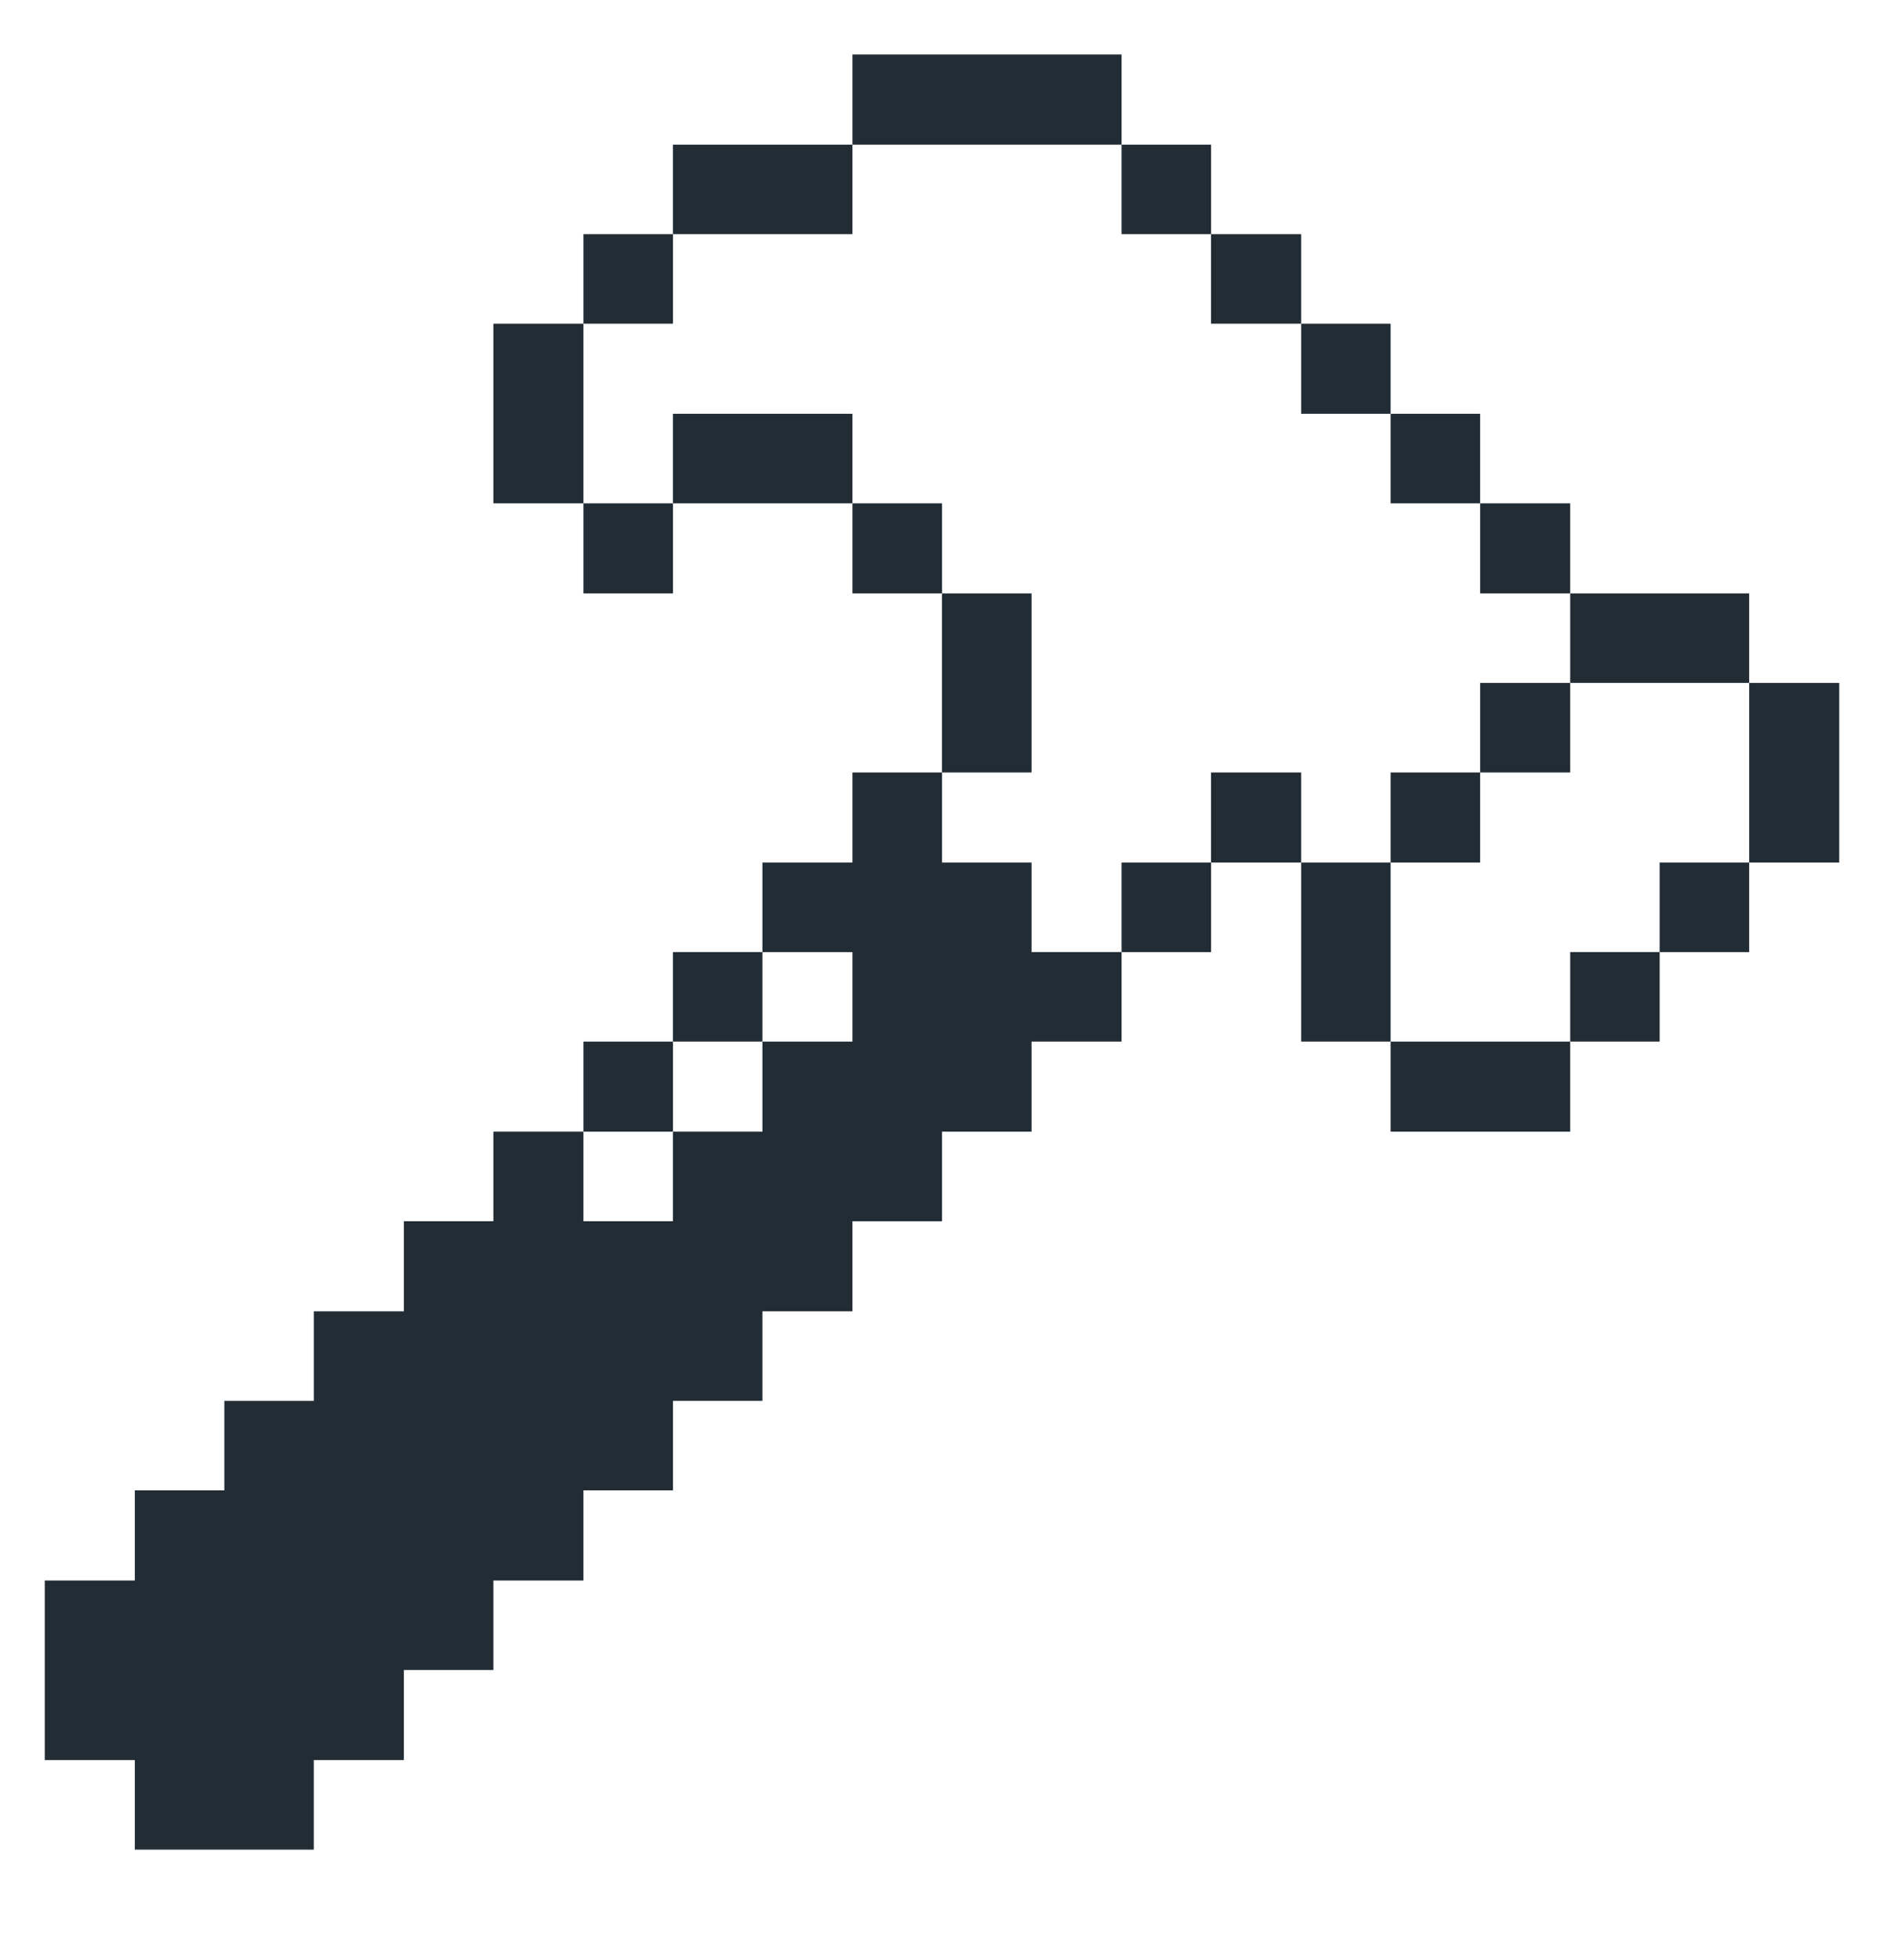 <svg width="25" height="26" viewBox="0 0 25 26" fill="none" xmlns="http://www.w3.org/2000/svg">
<g clip-path="url(#clip0_2059_1495)">
<path d="M23.211 9.059H24.406V11.442H23.211V9.059Z" fill="#222C35"/>
<path d="M22.023 11.442H23.211V12.63H22.023V11.442Z" fill="#222C35"/>
<path d="M20.836 12.63H22.023V13.817H20.836V12.63Z" fill="#222C35"/>
<path d="M20.836 7.872H23.211V9.059H20.836V7.872Z" fill="#222C35"/>
<path d="M19.641 9.059H20.836V10.247H19.641V9.059Z" fill="#222C35"/>
<path d="M19.641 6.677H20.836V7.872H19.641V6.677Z" fill="#222C35"/>
<path d="M18.453 13.817H20.836V15.012H18.453V13.817Z" fill="#222C35"/>
<path d="M18.453 10.247H19.641V11.442H18.453V10.247Z" fill="#222C35"/>
<path d="M18.453 5.489H19.641V6.677H18.453V5.489Z" fill="#222C35"/>
<path d="M17.266 11.442H18.453V13.817H17.266V11.442Z" fill="#222C35"/>
<path d="M17.266 4.294H18.453V5.489H17.266V4.294Z" fill="#222C35"/>
<path d="M16.07 10.247H17.266V11.442H16.07V10.247Z" fill="#222C35"/>
<path d="M16.07 3.106H17.266V4.294H16.07V3.106Z" fill="#222C35"/>
<path d="M14.883 11.442H16.07V12.63H14.883V11.442Z" fill="#222C35"/>
<path d="M14.883 1.919H16.07V3.106H14.883V1.919Z" fill="#222C35"/>
<path d="M13.688 11.442H12.5V10.247H11.312V11.442H10.117V12.63H11.312V13.817H10.117V15.012H8.93V16.2H7.742V15.012H6.547V16.2H5.359V17.395H4.164V18.583H2.977V19.77H1.789V20.966H0.594V23.348H1.789V24.536H4.164V23.348H5.359V22.153H6.547V20.966H7.742V19.77H8.93V18.583H10.117V17.395H11.312V16.2H12.5V15.012H13.688V13.817H14.883V12.63H13.688V11.442Z" fill="#222C35"/>
<path d="M12.5 7.872H13.688V10.247H12.5V7.872Z" fill="#222C35"/>
<path d="M11.312 0.723H14.883V1.919H11.312V0.723Z" fill="#222C35"/>
<path d="M11.312 6.677H12.5V7.872H11.312V6.677Z" fill="#222C35"/>
<path d="M8.93 5.489H11.312V6.677H8.93V5.489Z" fill="#222C35"/>
<path d="M8.93 1.919H11.312V3.106H8.93V1.919Z" fill="#222C35"/>
<path d="M8.93 12.63H10.117V13.817H8.93V12.63Z" fill="#222C35"/>
<path d="M7.742 13.817H8.93V15.012H7.742V13.817Z" fill="#222C35"/>
<path d="M7.742 6.677H8.93V7.872H7.742V6.677Z" fill="#222C35"/>
<path d="M7.742 3.106H8.93V4.294H7.742V3.106Z" fill="#222C35"/>
<path d="M6.547 4.294H7.742V6.677H6.547V4.294Z" fill="#222C35"/>
</g>
<defs>
<clipPath id="clip0_2059_1495">
<rect width="25" height="25" fill="white" transform="translate(0 0.13)"/>
</clipPath>
</defs>
</svg>
